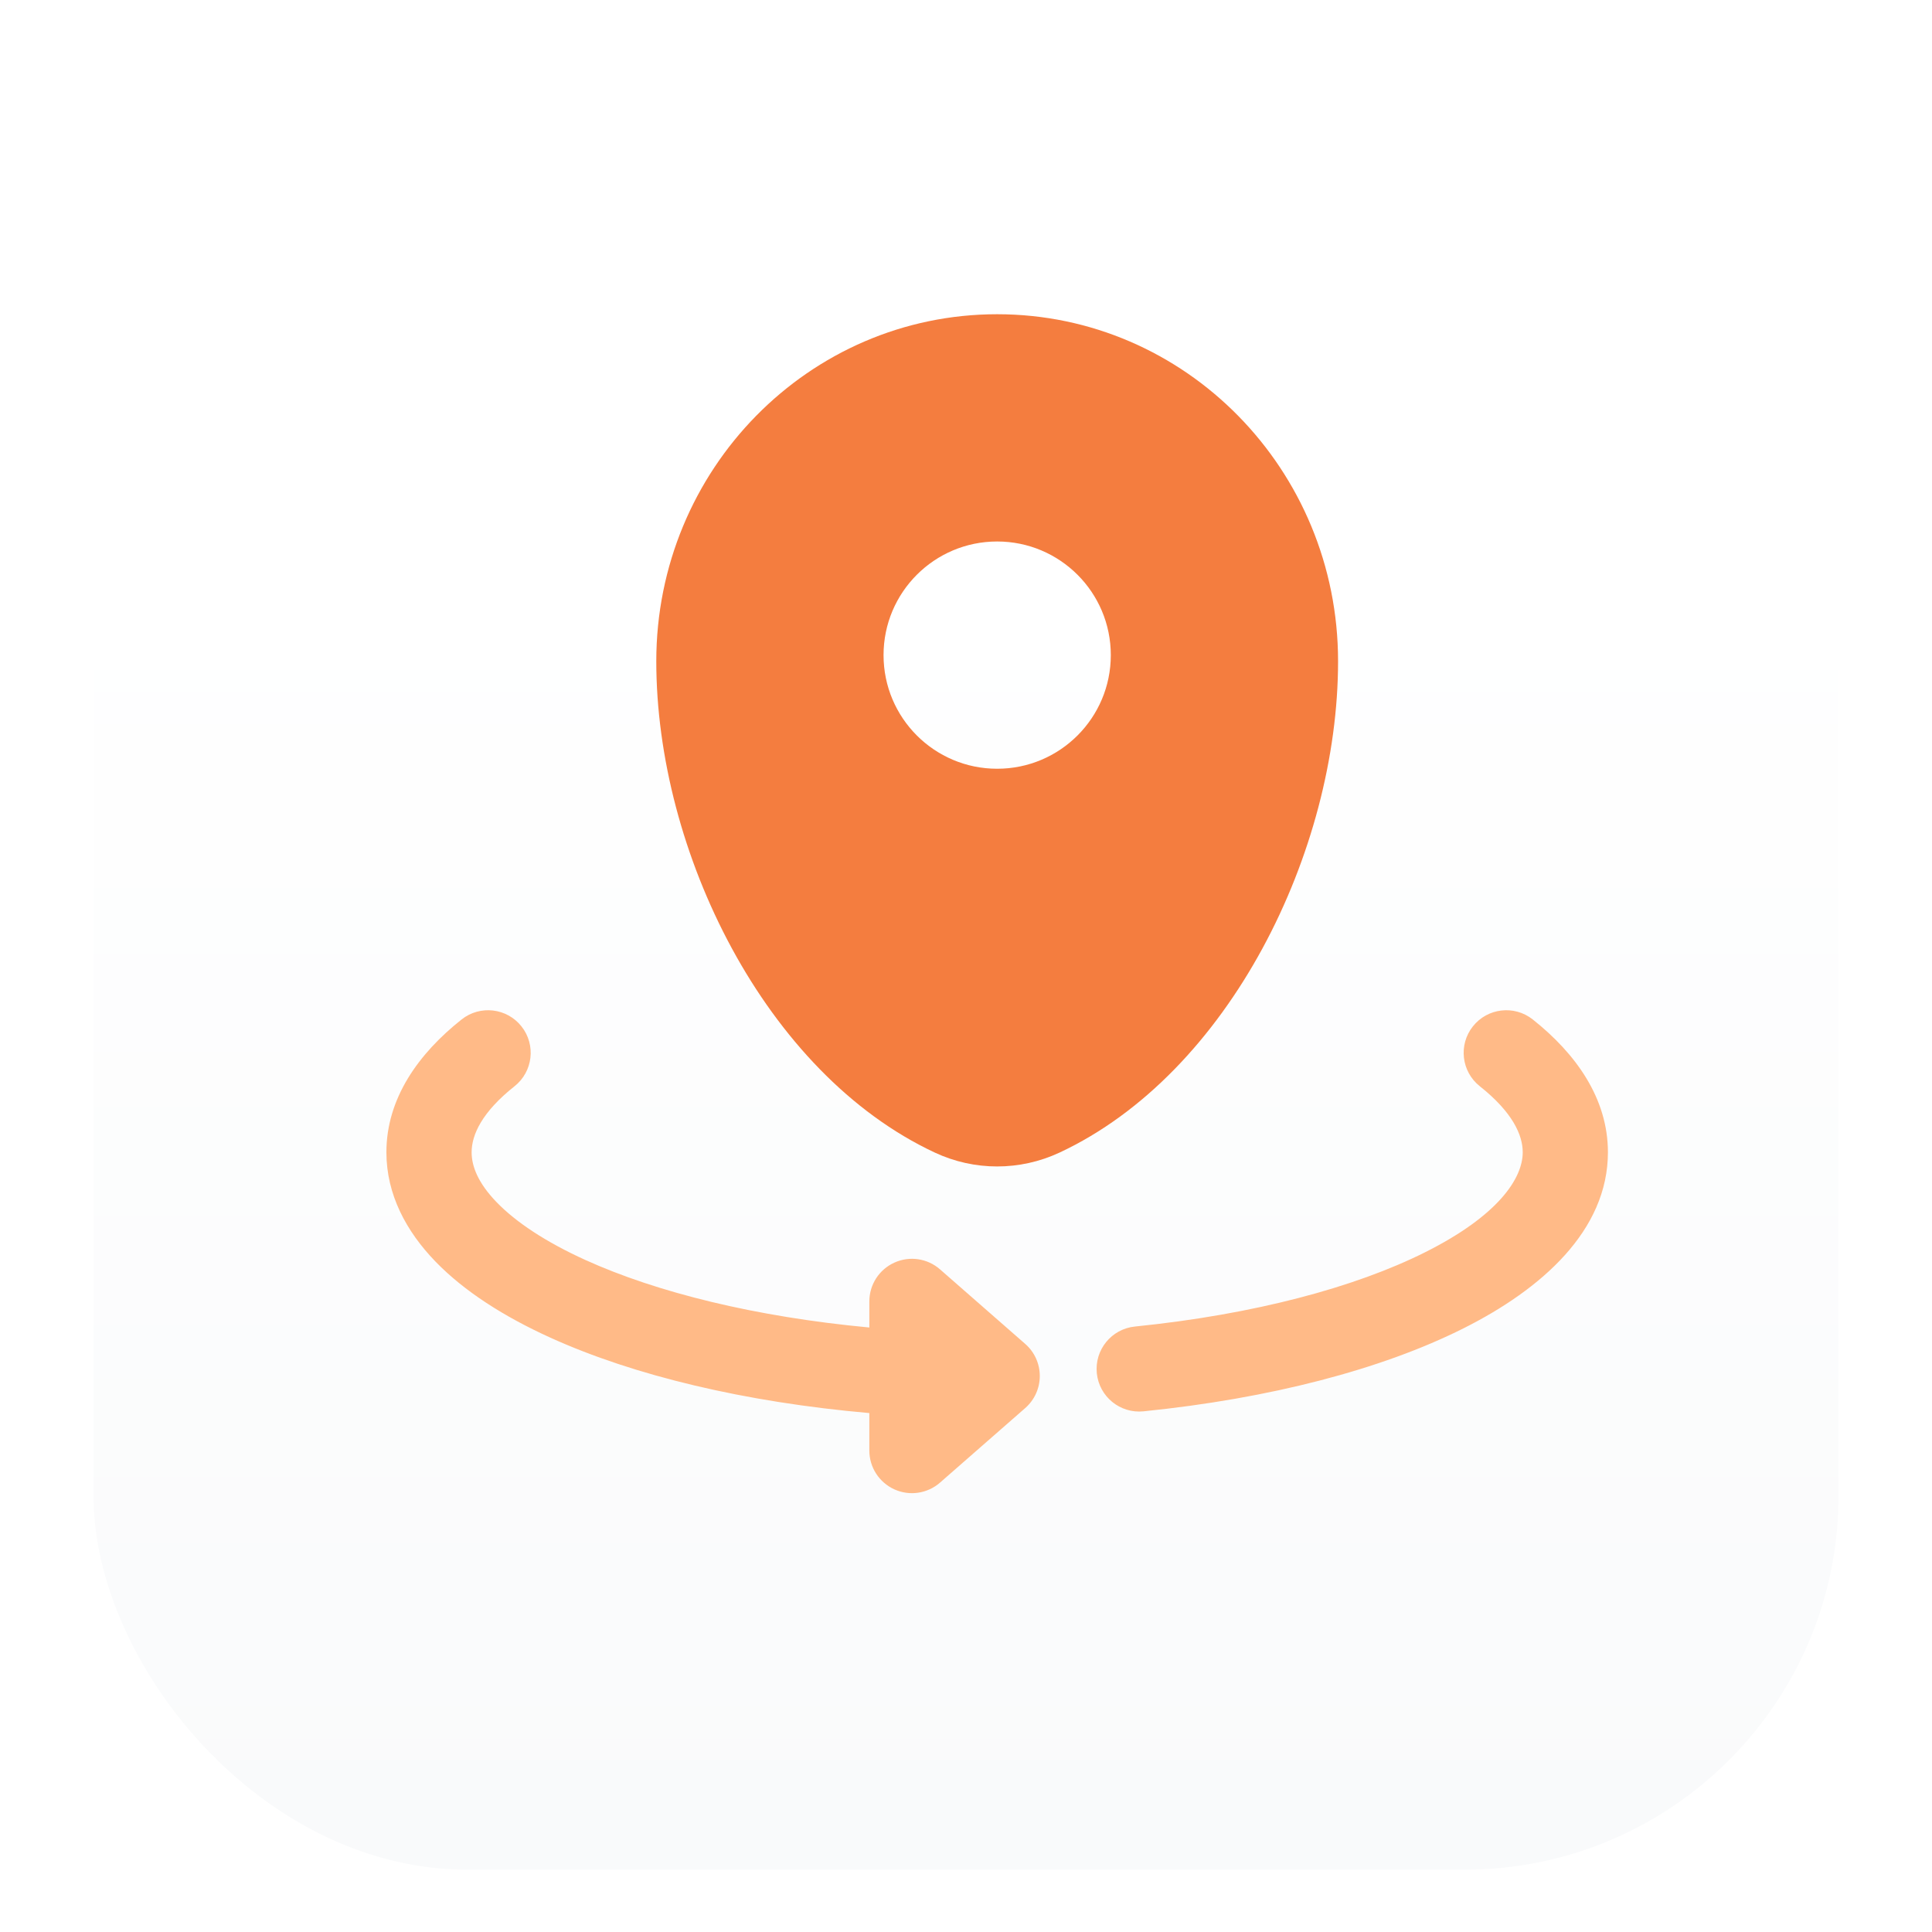 <svg width="62" height="62" viewBox="0 0 62 62" fill="none" xmlns="http://www.w3.org/2000/svg">
<g filter="url(#filter0_ddd_145_22050)">
<rect x="3" y="2" width="56" height="56" rx="12" fill="url(#paint0_linear_145_22050)"/>
</g>
<path fill-rule="evenodd" clip-rule="evenodd" d="M16.735 32.938C17.204 33.53 17.104 34.39 16.512 34.859C15.466 35.688 15.135 36.418 15.135 36.978C15.135 37.421 15.336 37.959 15.939 38.582C16.547 39.211 17.498 39.85 18.792 40.437C21.079 41.474 24.24 42.259 27.898 42.601V41.764C27.898 41.227 28.212 40.74 28.701 40.519C29.189 40.297 29.762 40.381 30.166 40.735L32.901 43.128C33.198 43.387 33.368 43.763 33.368 44.157C33.368 44.551 33.198 44.926 32.901 45.186L30.166 47.579C29.762 47.932 29.189 48.017 28.701 47.795C28.212 47.573 27.898 47.086 27.898 46.55V45.347C23.914 44.998 20.348 44.146 17.662 42.927C16.178 42.254 14.9 41.441 13.973 40.483C13.04 39.519 12.4 38.334 12.4 36.978C12.4 35.245 13.434 33.809 14.814 32.715C15.406 32.246 16.266 32.346 16.735 32.938ZM47.266 32.938C47.735 32.346 48.595 32.246 49.187 32.715C50.567 33.809 51.6 35.245 51.6 36.978C51.6 39.49 49.471 41.373 46.957 42.632C44.329 43.95 40.736 44.882 36.696 45.291C35.945 45.367 35.274 44.82 35.198 44.069C35.122 43.317 35.669 42.646 36.421 42.57C40.245 42.183 43.49 41.311 45.732 40.187C48.09 39.006 48.866 37.81 48.866 36.978C48.866 36.418 48.534 35.688 47.489 34.859C46.897 34.39 46.797 33.53 47.266 32.938Z" fill="#FFBA87"/>
<path fill-rule="evenodd" clip-rule="evenodd" d="M21.061 21.22C21.061 15.069 25.958 10.084 32 10.084C38.042 10.084 42.94 15.069 42.94 21.22C42.94 27.321 39.448 34.441 34.001 36.988C32.73 37.581 31.269 37.581 30 36.988C24.552 34.441 21.061 27.321 21.061 21.22ZM32 24.67C34.014 24.67 35.647 23.038 35.647 21.023C35.647 19.009 34.014 17.377 32 17.377C29.986 17.377 28.354 19.01 28.354 21.023C28.354 23.037 29.986 24.67 32 24.67Z" fill="#F47D3F"/>
<defs>
<filter id="filter0_ddd_145_22050" x="0" y="0" width="62" height="62" filterUnits="userSpaceOnUse" color-interpolation-filters="sRGB">
<feFlood flood-opacity="0" result="BackgroundImageFix"/>
<feColorMatrix in="SourceAlpha" type="matrix" values="0 0 0 0 0 0 0 0 0 0 0 0 0 0 0 0 0 0 127 0" result="hardAlpha"/>
<feMorphology radius="1" operator="erode" in="SourceAlpha" result="effect1_dropShadow_145_22050"/>
<feOffset dy="1"/>
<feGaussianBlur stdDeviation="1"/>
<feComposite in2="hardAlpha" operator="out"/>
<feColorMatrix type="matrix" values="0 0 0 0 0 0 0 0 0 0 0 0 0 0 0 0 0 0 0.1 0"/>
<feBlend mode="normal" in2="BackgroundImageFix" result="effect1_dropShadow_145_22050"/>
<feColorMatrix in="SourceAlpha" type="matrix" values="0 0 0 0 0 0 0 0 0 0 0 0 0 0 0 0 0 0 127 0" result="hardAlpha"/>
<feOffset dy="1"/>
<feGaussianBlur stdDeviation="1.5"/>
<feComposite in2="hardAlpha" operator="out"/>
<feColorMatrix type="matrix" values="0 0 0 0 0 0 0 0 0 0 0 0 0 0 0 0 0 0 0.1 0"/>
<feBlend mode="normal" in2="effect1_dropShadow_145_22050" result="effect2_dropShadow_145_22050"/>
<feColorMatrix in="SourceAlpha" type="matrix" values="0 0 0 0 0 0 0 0 0 0 0 0 0 0 0 0 0 0 127 0" result="hardAlpha"/>
<feMorphology radius="1" operator="dilate" in="SourceAlpha" result="effect3_dropShadow_145_22050"/>
<feOffset/>
<feComposite in2="hardAlpha" operator="out"/>
<feColorMatrix type="matrix" values="0 0 0 0 0 0 0 0 0 0 0 0 0 0 0 0 0 0 0.04 0"/>
<feBlend mode="normal" in2="effect2_dropShadow_145_22050" result="effect3_dropShadow_145_22050"/>
<feBlend mode="normal" in="SourceGraphic" in2="effect3_dropShadow_145_22050" result="shape"/>
</filter>
<linearGradient id="paint0_linear_145_22050" x1="31" y1="2" x2="31" y2="58" gradientUnits="userSpaceOnUse">
<stop offset="0.25" stop-color="white"/>
<stop offset="1" stop-color="#F9FAFB"/>
</linearGradient>
</defs>
</svg>
